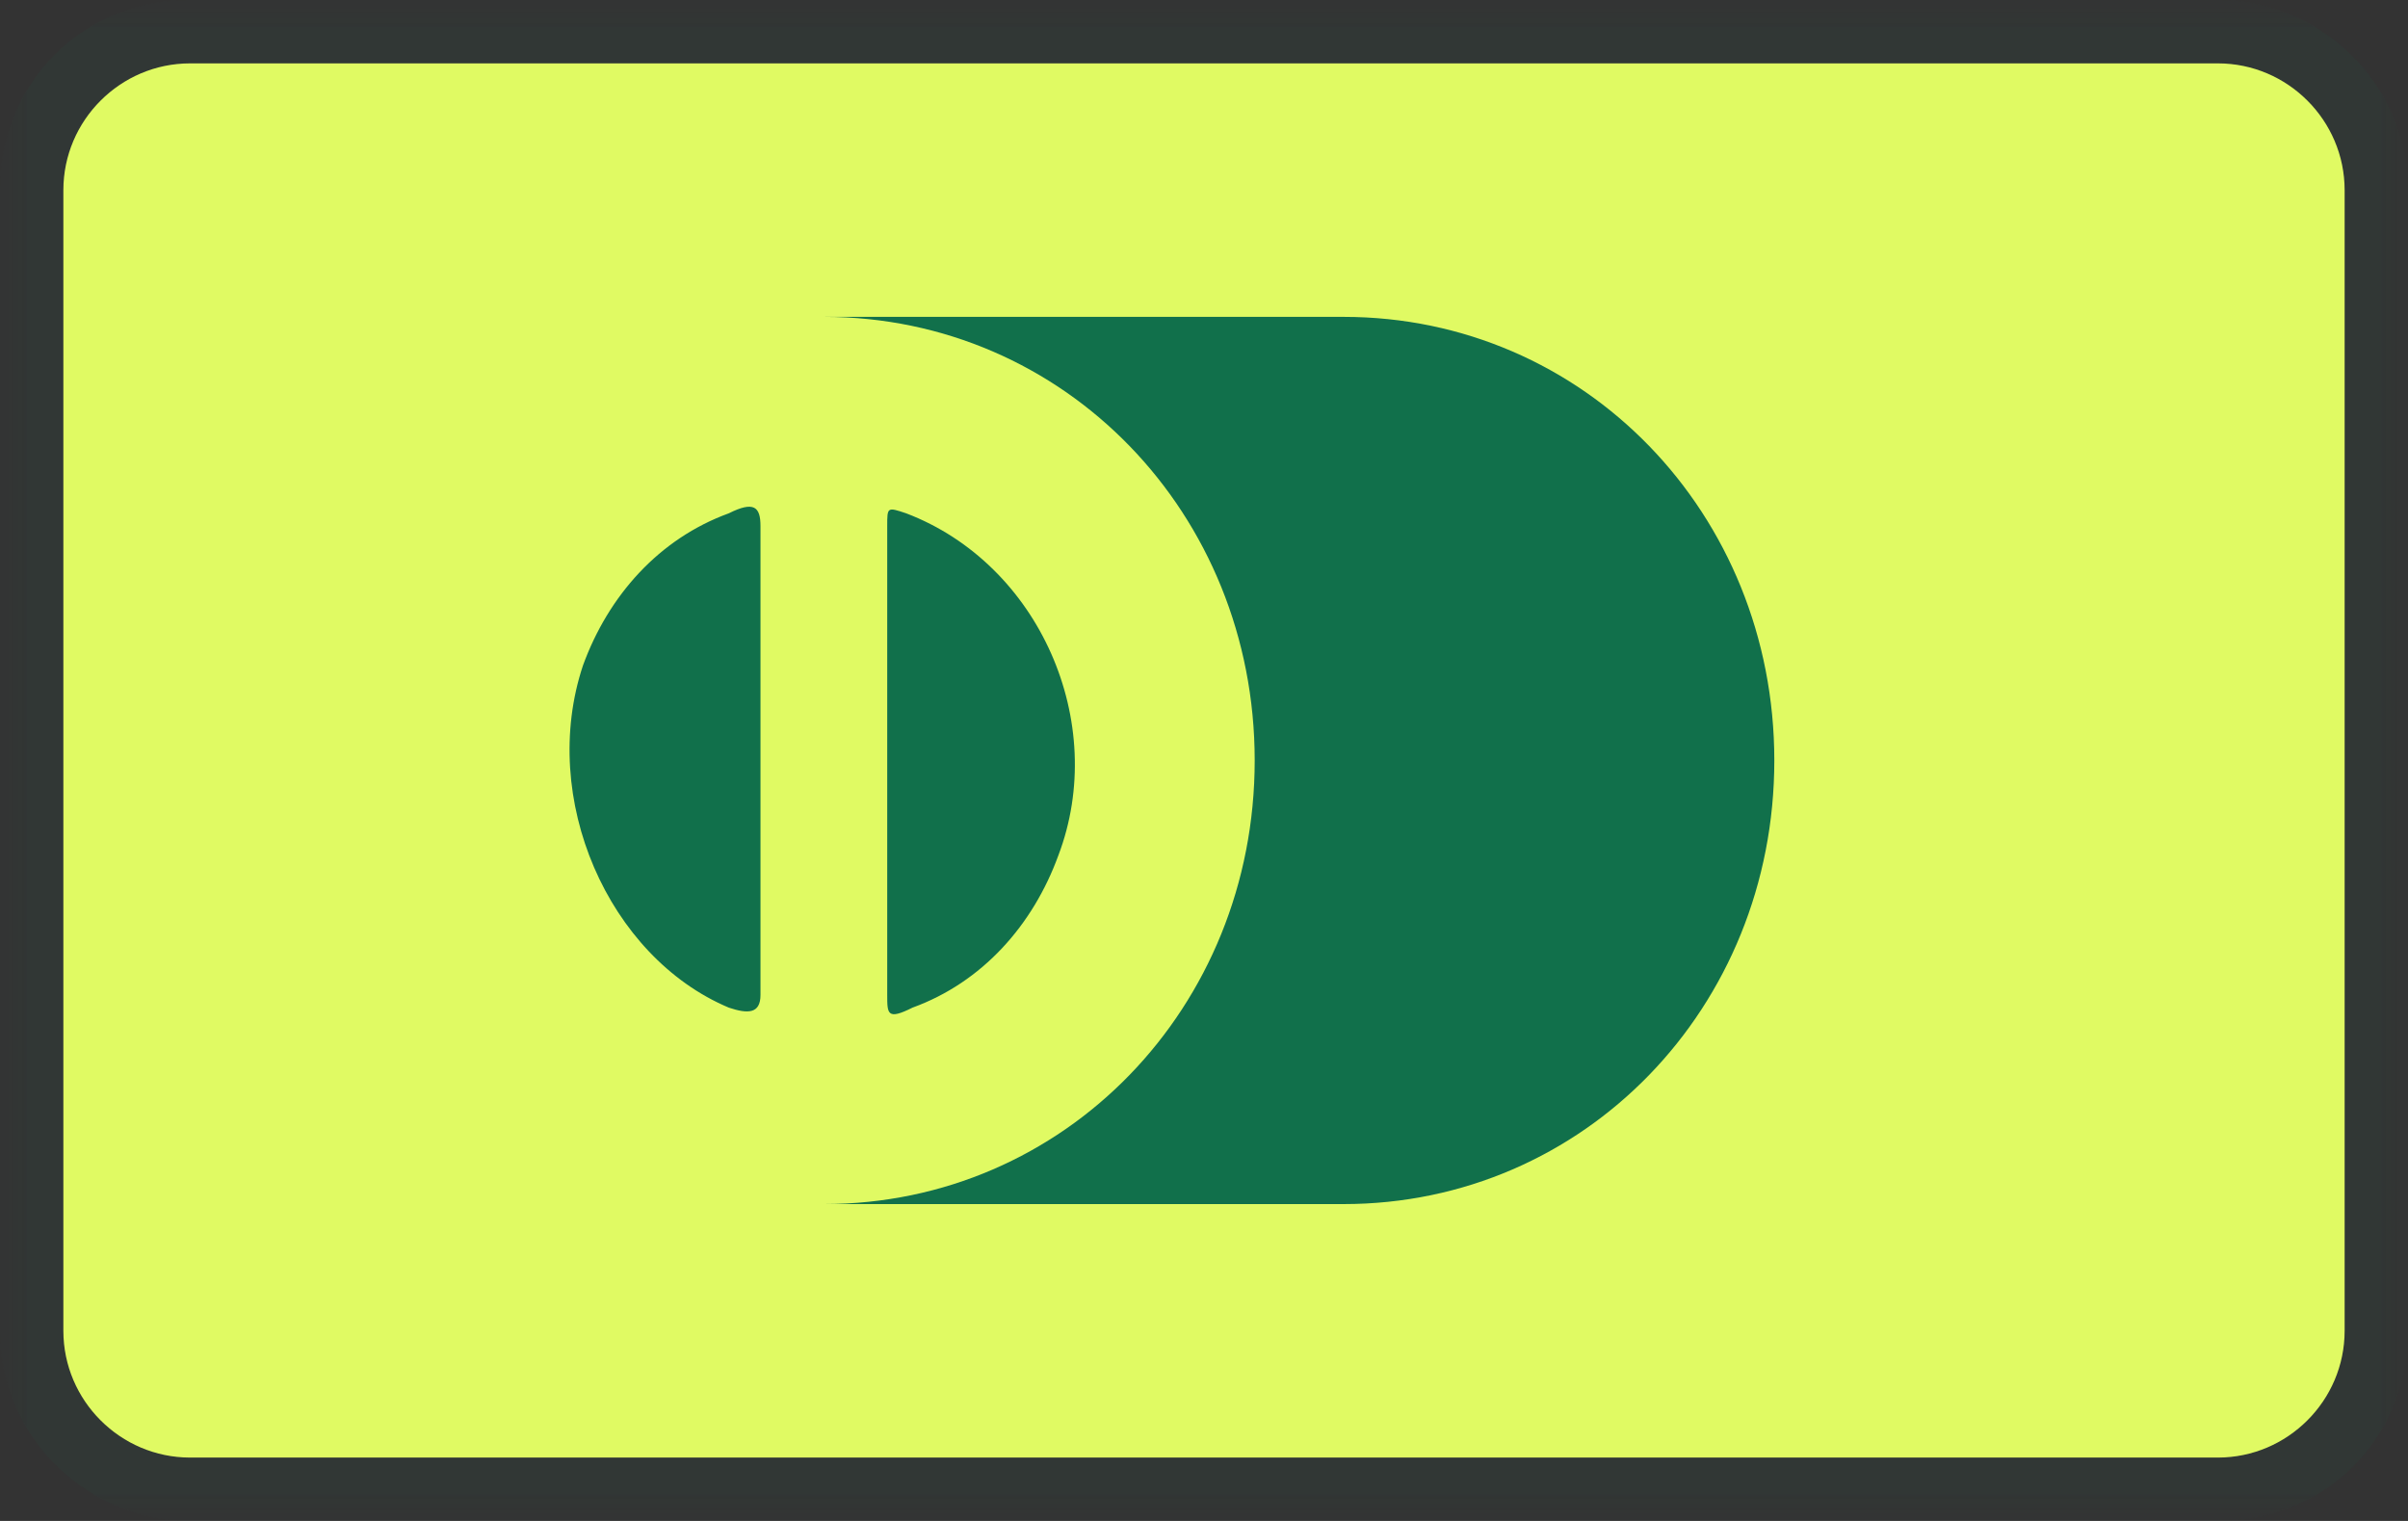 <svg width="38" height="24" viewBox="0 0 38 24" fill="none" xmlns="http://www.w3.org/2000/svg">
<rect x="0" y="0" width="38" height="24" fill="#333333" stroke="none"/>
<g clip-path="url(#clip0_4487_46)">
<mask id="mask0_4487_46" style="mask-type:luminance" maskUnits="userSpaceOnUse" x="0" y="0" width="38" height="24">
<path d="M38 0H0V24H38V0Z" fill="white"/>
</mask>
<g mask="url(#mask0_4487_46)">
<mask id="mask1_4487_46" style="mask-type:luminance" maskUnits="userSpaceOnUse" x="0" y="0" width="38" height="24">
<path d="M38 0H0V24H38V0Z" fill="white"/>
</mask>
<g mask="url(#mask1_4487_46)">
<path opacity="0.07" d="M35 0H3C1.3 0 0 1.3 0 3V21C0 22.7 1.4 24 3 24H35C36.7 24 38 22.7 38 21V3C38 1.3 36.6 0 35 0Z" fill="#11704B"/>
<path d="M35 1C36.1 1 37 1.9 37 3V21C37 22.1 36.1 23 35 23H3C1.9 23 1 22.1 1 21V3C1 1.9 1.9 1 3 1H35Z" fill="#E0FA63"/>
<path d="M12.001 12V15.7C12.001 16 11.8 16 11.501 15.9C9.6 15.1 8.5 12.6 9.2 10.5C9.6 9.4 10.4 8.5 11.501 8.1C11.9 7.9 12.001 8 12.001 8.3V12ZM14.001 12V8.3C14.001 8 14.001 8 14.3 8.1C16.401 8.9 17.5 11.4 16.701 13.5C16.3 14.6 15.501 15.5 14.4 15.9C14.001 16.1 14.001 16 14.001 15.7V12ZM21.201 5H13.001C16.8 5 19.8 8.1 19.8 12C19.8 15.9 16.8 19 13.001 19H21.201C25 19 28 15.9 28 12C28 8.1 25 5 21.201 5Z" fill="#11704B"/>
</g>
</g>
</g>
<defs>
<clipPath id="clip0_4487_46">
<rect width="38" height="24" fill="white"/>
</clipPath>
</defs>
</svg>
